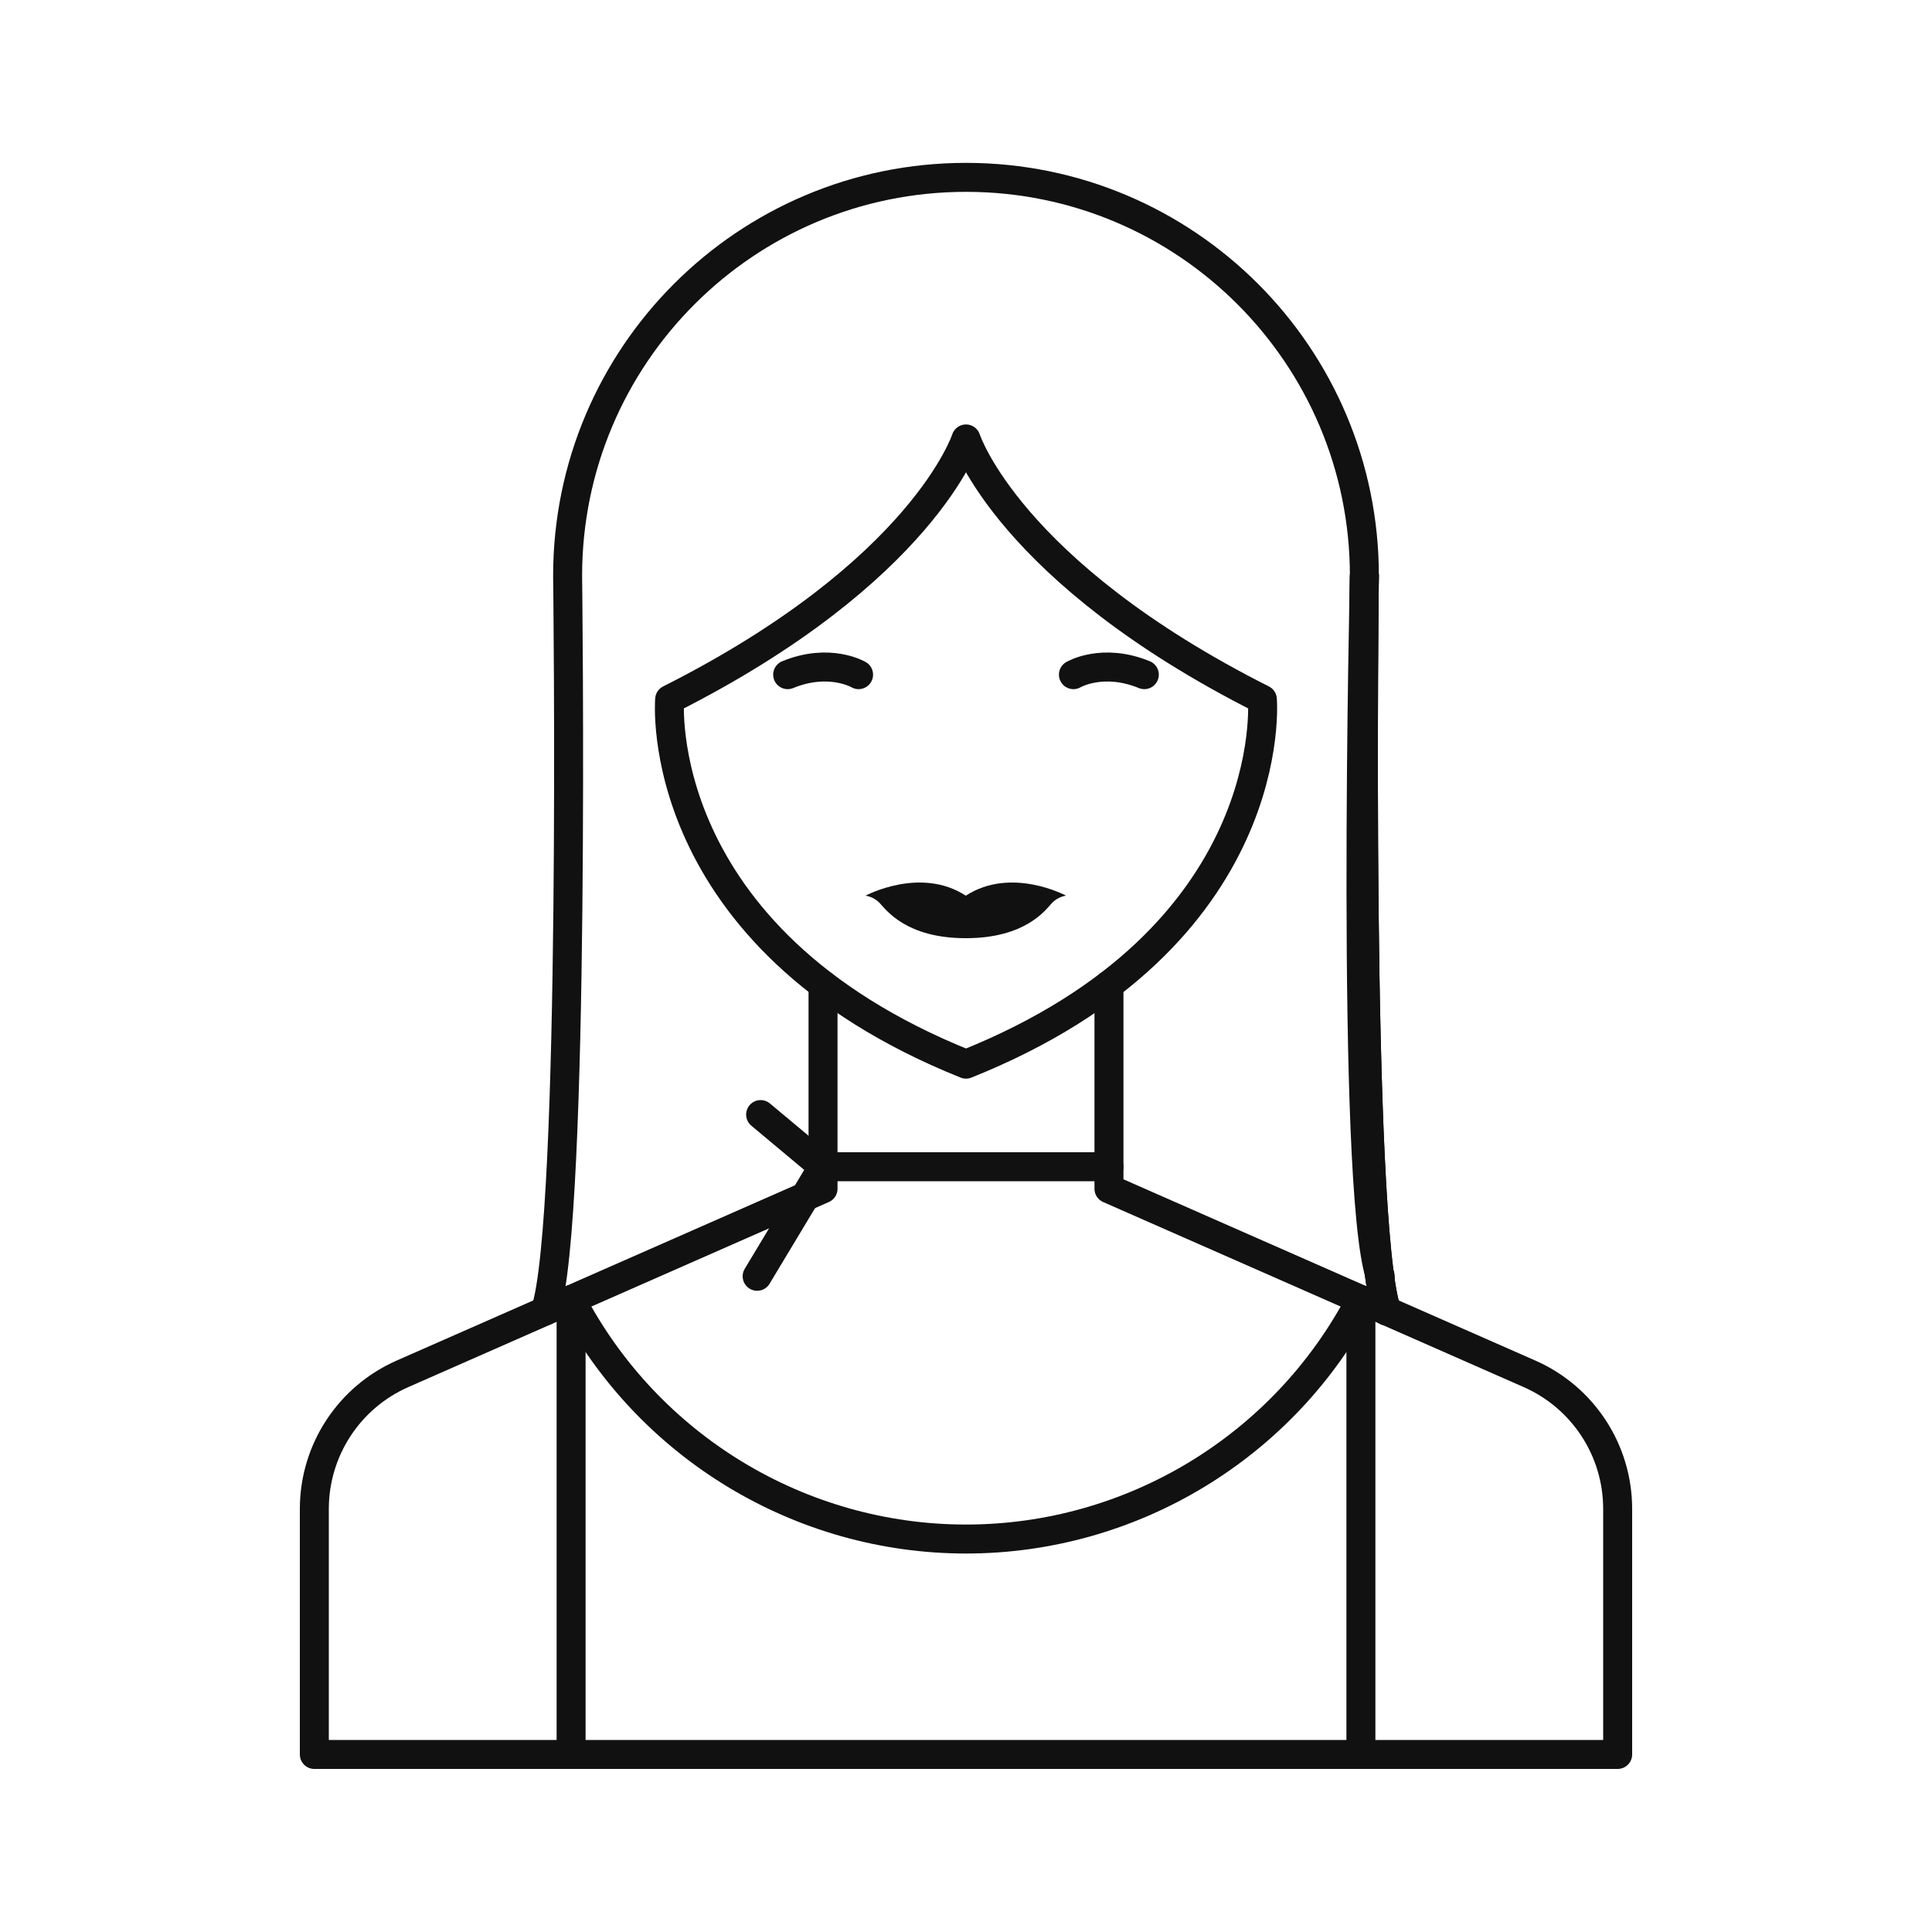<?xml version="1.0" encoding="UTF-8"?>
<svg id="_图层_1" data-name="图层_1" xmlns="http://www.w3.org/2000/svg" viewBox="0 0 100 100">
  <defs>
    <style>
      .cls-1 {
        fill: #111;
      }

      .cls-2 {
        fill: none;
        stroke: #111;
        stroke-linecap: round;
        stroke-linejoin: round;
        stroke-width: 1.5px;
      }
    </style>
  </defs>
  <g>
    <path class="cls-1" d="M50,48.56c3.07,0,4.12-1.46,4.44-1.81s.74-.39.74-.39c0,0-2.83-1.53-5.19,0-2.35-1.53-5.19,0-5.19,0,0,0,.41.04.74.39s1.37,1.81,4.44,1.81Z"/>
    <path class="cls-2" d="M50,55.08c-16.38-6.57-15.34-18.88-15.34-18.88,13.13-6.62,15.34-13.48,15.34-13.48,0,0,2.21,6.86,15.34,13.48,0,0,1.05,12.32-15.34,18.88Z"/>
    <path class="cls-2" d="M70.62,29.81s-.74,31.55.82,36.25"/>
    <line class="cls-2" x1="70.44" y1="67.27" x2="70.44" y2="90.81"/>
    <path class="cls-2" d="M42.6,50.98v10.55s-21.77,9.58-21.77,9.58c-2.77,1.22-4.56,3.96-4.56,6.99v12.71s33.73,0,33.73,0h33.73v-12.71c0-3.03-1.79-5.77-4.56-6.99l-21.77-9.58v-10.55"/>
    <line class="cls-2" x1="29.56" y1="67.27" x2="29.56" y2="90.81"/>
    <path class="cls-2" d="M29.56,67.27c3.97,7.6,11.86,12.39,20.44,12.39s16.47-4.78,20.44-12.39"/>
    <path class="cls-2" d="M70.62,29.81s-.42,33.34,1.15,38.05"/>
    <path class="cls-2" d="M28.23,67.85c1.57-4.71,1.15-38.05,1.15-38.05,0-11.39,9.23-20.62,20.62-20.62s20.62,9.23,20.62,20.62c0,0-.42,33.34,1.15,38.05"/>
    <line class="cls-2" x1="42.6" y1="60.39" x2="57.4" y2="60.39"/>
    <line class="cls-2" x1="42.6" y1="60.39" x2="39.37" y2="57.69"/>
    <line class="cls-2" x1="42.6" y1="60.39" x2="39.19" y2="66.06"/>
  </g>
  <path class="cls-2" d="M55.56,34.92s1.5-.89,3.67,0"/>
  <path class="cls-2" d="M44.44,34.92s-1.5-.89-3.67,0"/>
</svg>